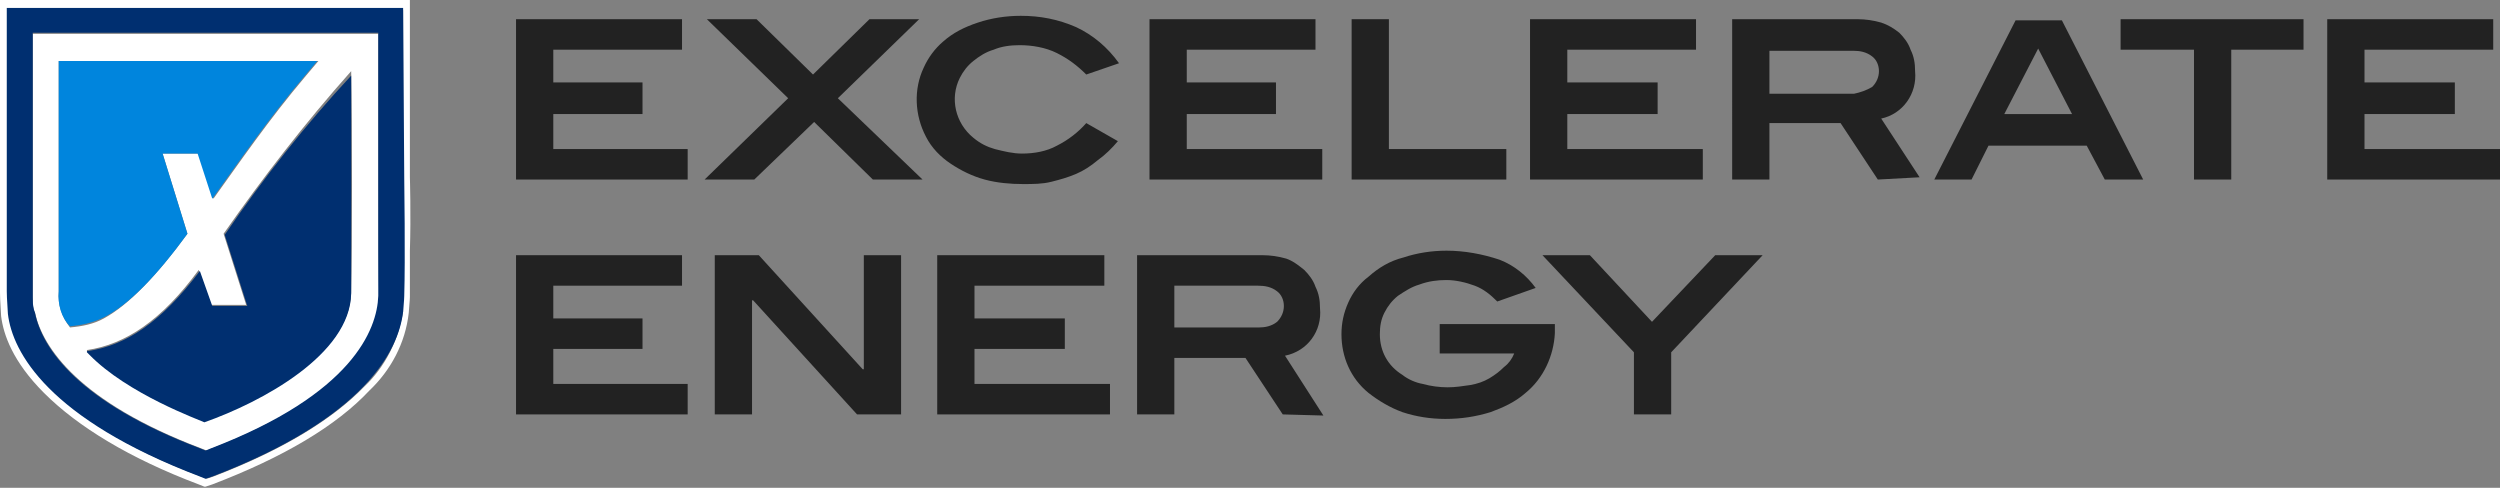 <?xml version="1.0" encoding="UTF-8"?><svg xmlns="http://www.w3.org/2000/svg" xmlns:xlink="http://www.w3.org/1999/xlink" version="1.1" id="invert-cmyk" x="0px" y="0px" width="221.4px" height="43.2px" viewBox="0 0 221.4 43.2" style="enable-background:new 0 0 221.4 43.2;" xml:space="preserve"><rect x="0" y="0" width="221.4" height="43.2" fill="#808080" stroke="none"/><style type="text/css">.st0{fill:#222222;}	.st1{fill:#FFFFFF;}	.st2{fill:#002F70;}	.st3{fill:#0085DD;}</style><polygon id="fullLogo" class="st0" points="45.7,15.9 45.7,1.7 60.4,1.7 60.4,4.4 49,4.4 49,7.3 56.9,7.3 56.9,10.1 49,10.1 49,13.2 60.9,13.2 60.9,15.9 "/><polygon id="fullLogo-2" class="st0" points="77.3,15.9 72.1,10.8 66.8,15.9 62.4,15.9 69.8,8.7 62.6,1.7 67,1.7 72,6.6 77,1.7 81.4,1.7 74.2,8.7 81.7,15.9 "/><path id="fullLogo-3" class="st0" d="M96.2,6.6c-0.8-0.8-1.6-1.4-2.6-1.9c-1-0.5-2.2-0.7-3.3-0.7c-0.8,0-1.6,0.1-2.3,0.4 c-0.7,0.2-1.3,0.6-1.8,1c-0.5,0.4-0.9,0.9-1.2,1.5c-0.9,1.8-0.4,4,1.2,5.3c0.6,0.5,1.2,0.8,1.9,1c0.8,0.2,1.6,0.4,2.4,0.4 c1.1,0,2.2-0.2,3.1-0.7c1-0.5,1.9-1.2,2.6-2l2.8,1.6c-0.5,0.6-1.1,1.2-1.8,1.7c-0.6,0.5-1.2,0.9-1.9,1.2c-0.7,0.3-1.4,0.5-2.2,0.7 c-0.8,0.2-1.6,0.2-2.5,0.2c-1.1,0-2.3-0.1-3.4-0.4c-1.1-0.3-2.1-0.8-3-1.4c-0.9-0.6-1.7-1.4-2.2-2.4c-1-1.9-1.1-4.2-0.2-6.1 c0.4-0.9,1-1.7,1.7-2.3c0.9-0.8,1.9-1.3,3.1-1.7c1.2-0.4,2.5-0.6,3.8-0.6c1.7,0,3.3,0.3,4.9,1c1.5,0.7,2.8,1.8,3.8,3.2L96.2,6.6z"/><polygon id="fullLogo-4" class="st0" points="101.8,15.9 101.8,1.7 116.5,1.7 116.5,4.4 105.1,4.4 105.1,7.3 113,7.3 113,10.1 105.1,10.1 105.1,13.2 117.1,13.2 117.1,15.9 "/><polygon id="fullLogo-5" class="st0" points="119.7,15.9 119.7,1.7 123,1.7 123,13.2 133.4,13.2 133.4,15.9 "/><polygon id="fullLogo-6" class="st0" points="135.5,15.9 135.5,1.7 150.2,1.7 150.2,4.4 138.8,4.4 138.8,7.3 146.8,7.3 146.8,10.1 138.8,10.1 138.8,13.2 150.8,13.2 150.8,15.9 "/><path id="fullLogo-7" class="st0" d="M166.3,15.9l-3.3-5h-6.3v5h-3.3V1.7h11.1c0.7,0,1.4,0.1,2.1,0.3c0.6,0.2,1.1,0.5,1.6,0.9 c0.4,0.4,0.8,0.9,1,1.5c0.3,0.6,0.4,1.2,0.4,1.9c0.2,2-1.1,3.8-3,4.2l3.4,5.2L166.3,15.9z M165.8,7.7c0.4-0.4,0.6-0.9,0.6-1.4 c0-0.5-0.2-1-0.6-1.3c-0.5-0.4-1.1-0.5-1.6-0.5h-7.5v3.8h7.5C164.7,8.2,165.3,8,165.8,7.7"/><path id="fullLogo-8" class="st0" d="M186.4,15.9l-1.6-3h-8.7l-1.5,3h-3.3l7.2-14.1h4.1l7.2,14.1H186.4z M180.5,4.3l-3,5.8h6 L180.5,4.3z"/><polygon id="fullLogo-9" class="st0" points="197.6,4.4 197.6,15.9 194.3,15.9 194.3,4.4 187.8,4.4 187.8,1.7 204,1.7 204,4.4 "/><polygon id="fullLogo-10" class="st0" points="206.1,15.9 206.1,1.7 220.8,1.7 220.8,4.4 209.4,4.4 209.4,7.3 217.4,7.3 217.4,10.1 209.4,10.1 209.4,13.2 221.4,13.2 221.4,15.9 "/><polygon id="fullLogo-11" class="st0" points="45.7,36.7 45.7,22.6 60.4,22.6 60.4,25.3 49,25.3 49,28.2 56.9,28.2 56.9,30.9 49,30.9 49,34 60.9,34 60.9,36.7 "/><polygon id="fullLogo-12" class="st0" points="75.9,36.7 66.7,26.6 66.6,26.6 66.6,36.7 63.3,36.7 63.3,22.6 67.2,22.6 76.4,32.7 76.5,32.7 76.5,22.6 79.8,22.6 79.8,36.7 "/><polygon id="fullLogo-13" class="st0" points="83,36.7 83,22.6 97.8,22.6 97.8,25.3 86.3,25.3 86.3,28.2 94.3,28.2 94.3,30.9 86.3,30.9 86.3,34 98.3,34 98.3,36.7 "/><path id="fullLogo-14" class="st0" d="M113.6,36.7l-3.3-5H104v5h-3.3V22.6h11.1c0.7,0,1.4,0.1,2.1,0.3c0.6,0.2,1.1,0.6,1.6,1 c0.4,0.4,0.8,0.9,1,1.5c0.3,0.6,0.4,1.2,0.4,1.9c0.2,2-1.1,3.8-3.1,4.2l3.4,5.3L113.6,36.7z M113.1,28.5c0.4-0.4,0.6-0.9,0.6-1.4 c0-0.5-0.2-1-0.6-1.3c-0.5-0.4-1.1-0.5-1.7-0.5H104V29h7.5C112,29,112.6,28.9,113.1,28.5"/><path id="fullLogo-15" class="st0" d="M135.1,34.8c-0.9,0.8-2,1.3-3.1,1.7c-1.3,0.4-2.6,0.6-4,0.6c-1.3,0-2.6-0.2-3.8-0.6 c-1.1-0.4-2.1-1-3-1.7c-1.6-1.3-2.4-3.2-2.4-5.2c0-1,0.2-1.9,0.6-2.8c0.4-0.9,1-1.7,1.8-2.3c0.9-0.8,1.9-1.4,3.1-1.7 c1.2-0.4,2.5-0.6,3.8-0.6c1.6,0,3.2,0.3,4.7,0.8c1.3,0.5,2.4,1.4,3.2,2.5l-3.4,1.2c-0.6-0.6-1.2-1.1-2-1.4c-0.8-0.3-1.7-0.5-2.5-0.5 c-0.8,0-1.6,0.1-2.4,0.4c-0.7,0.2-1.3,0.6-1.9,1c-0.5,0.4-0.9,0.9-1.2,1.5c-0.3,0.6-0.4,1.2-0.4,1.9c0,1.5,0.7,2.8,2,3.6 c0.5,0.4,1.2,0.7,1.8,0.8c0.7,0.2,1.5,0.3,2.2,0.3c0.7,0,1.3-0.1,2-0.2c0.6-0.1,1.2-0.3,1.7-0.6c0.5-0.3,0.9-0.6,1.3-1 c0.4-0.3,0.7-0.7,0.9-1.2h-6.6v-2.6h10.2v0.8C137.6,31.5,136.7,33.5,135.1,34.8"/><polygon id="fullLogo-16" class="st0" points="148,31.2 148,36.7 144.7,36.7 144.7,31.2 136.6,22.6 140.8,22.6 146.3,28.5 151.9,22.6 156.1,22.6 "/><path class="st1" d="M36.3,15.7V0H0v16.6c0,0.6,0,1.3,0,2.1c0,1.9,0,4.2,0,5.9c0,0.4,0,0.9,0,1.3c0,0.8,0.1,1.8,0.1,2.1 c0.2,1.6,1,4,3.8,6.8c3,3,7.6,5.8,13.7,8.1l0.5,0.2h0.1l0.6-0.2c6.3-2.4,11-5.2,13.9-8.3c1.9-1.8,3.2-4.2,3.5-6.9 c0-0.2,0.1-1.1,0.1-1.4c0-1.1,0-2.6,0-4.1C36.4,19.1,36.3,15.7,36.3,15.7z M35.7,26.2c0,0.4,0,1.2,0,1.4c-0.4,2.5-1.6,4.9-3.4,6.6 c-2.9,3-7.4,5.7-13.4,8l-0.6,0.2l-0.5-0.2c-5.9-2.2-10.4-4.9-13.2-7.8c-2.6-2.7-3.4-5-3.6-6.5c0-0.3-0.1-1.3-0.1-2 c0-0.4,0-0.9,0-1.3c0-1.7,0-3.9,0-5.7v-18h34.8v15C35.7,15.9,35.8,23.1,35.7,26.2z"/><path class="st1" d="M33.5,15.8V3H2.9c0,0,0,6.2,0,12.3c0,4.7,0,9.3,0,11.1c0,0.4,0,0.7,0.1,1.1l0.1,0.2c0.7,3.1,3.9,7.9,14.7,12 l0.5,0.2l0.5-0.2c12.5-4.8,14.8-10.5,14.8-13.3C33.5,24.7,33.5,20.3,33.5,15.8z M5.2,25.8c0-4.4,0-16.2,0-20.4h23l-1.1,1.3 c-3.3,3.9-5.9,7.7-8.2,10.9l-1.3-4h-3.2l2.2,7.1c-2.7,3.7-5.2,6.3-7.4,7.5c-0.9,0.5-1.9,0.7-3,0.8C5.5,28.1,5.1,27,5.2,25.8 L5.2,25.8z M31.1,25.9c-0.1,5.4-7.9,9.6-13,11.4c-0.4-0.2-6.8-2.5-10.2-6l-0.2-0.2v-0.1c3.4-0.5,6.6-2.6,9.9-7.1l1.1,3.1h3.1l-2-6.3 c3.5-5,7.2-9.8,11.3-14.4C31.2,11,31.2,21.9,31.1,25.9L31.1,25.9z"/><path class="st2" d="M35.7,0.7H0.6v16c0,1.9,0,5.4,0,7.8c0,0.5,0,0.9,0,1.3c0,0.7,0.1,1.7,0.1,2c0.4,3.4,3.6,9.3,17,14.4l0.5,0.2 l0.6-0.2C32.4,37,35.3,31,35.7,27.6c0-0.2,0.1-1,0.1-1.4c0.1-3.2,0-10.4,0-10.4L35.7,0.7z M18.7,39.7l-0.5,0.2l-0.5-0.2 c-10.8-4.1-14-8.9-14.6-12L3,27.4c-0.1-0.4-0.1-0.7-0.1-1.1c0-1.8,0-6.4,0-11.1c0-6.1,0-12.3,0-12.3h30.6v12.8c0,4.5,0,8.9,0,10.5 C33.4,29.2,31.2,34.9,18.7,39.7z"/><path class="st3" d="M16.6,20.7l-2.2-7.1h3.1l1.3,4c2.3-3.2,4.9-7,8.2-10.9l1.1-1.3H5.2c0,4.2,0,16.1,0,20.4c-0.1,1.1,0.2,2.3,1,3.1 c1-0.1,2-0.3,3-0.8C11.4,27,13.9,24.4,16.6,20.7z"/><path class="st2" d="M19.9,20.8l2,6.3h-3.1l-1.1-3.1c-3.4,4.5-6.5,6.6-10,7.1v0.1l0.2,0.2c3.4,3.5,9.8,5.8,10.2,6 c5.1-1.8,12.9-6,13-11.4c0-0.4,0-0.8,0-1.3c0-4.7,0-14,0-18C27.1,11,23.3,15.8,19.9,20.8z"/></svg>